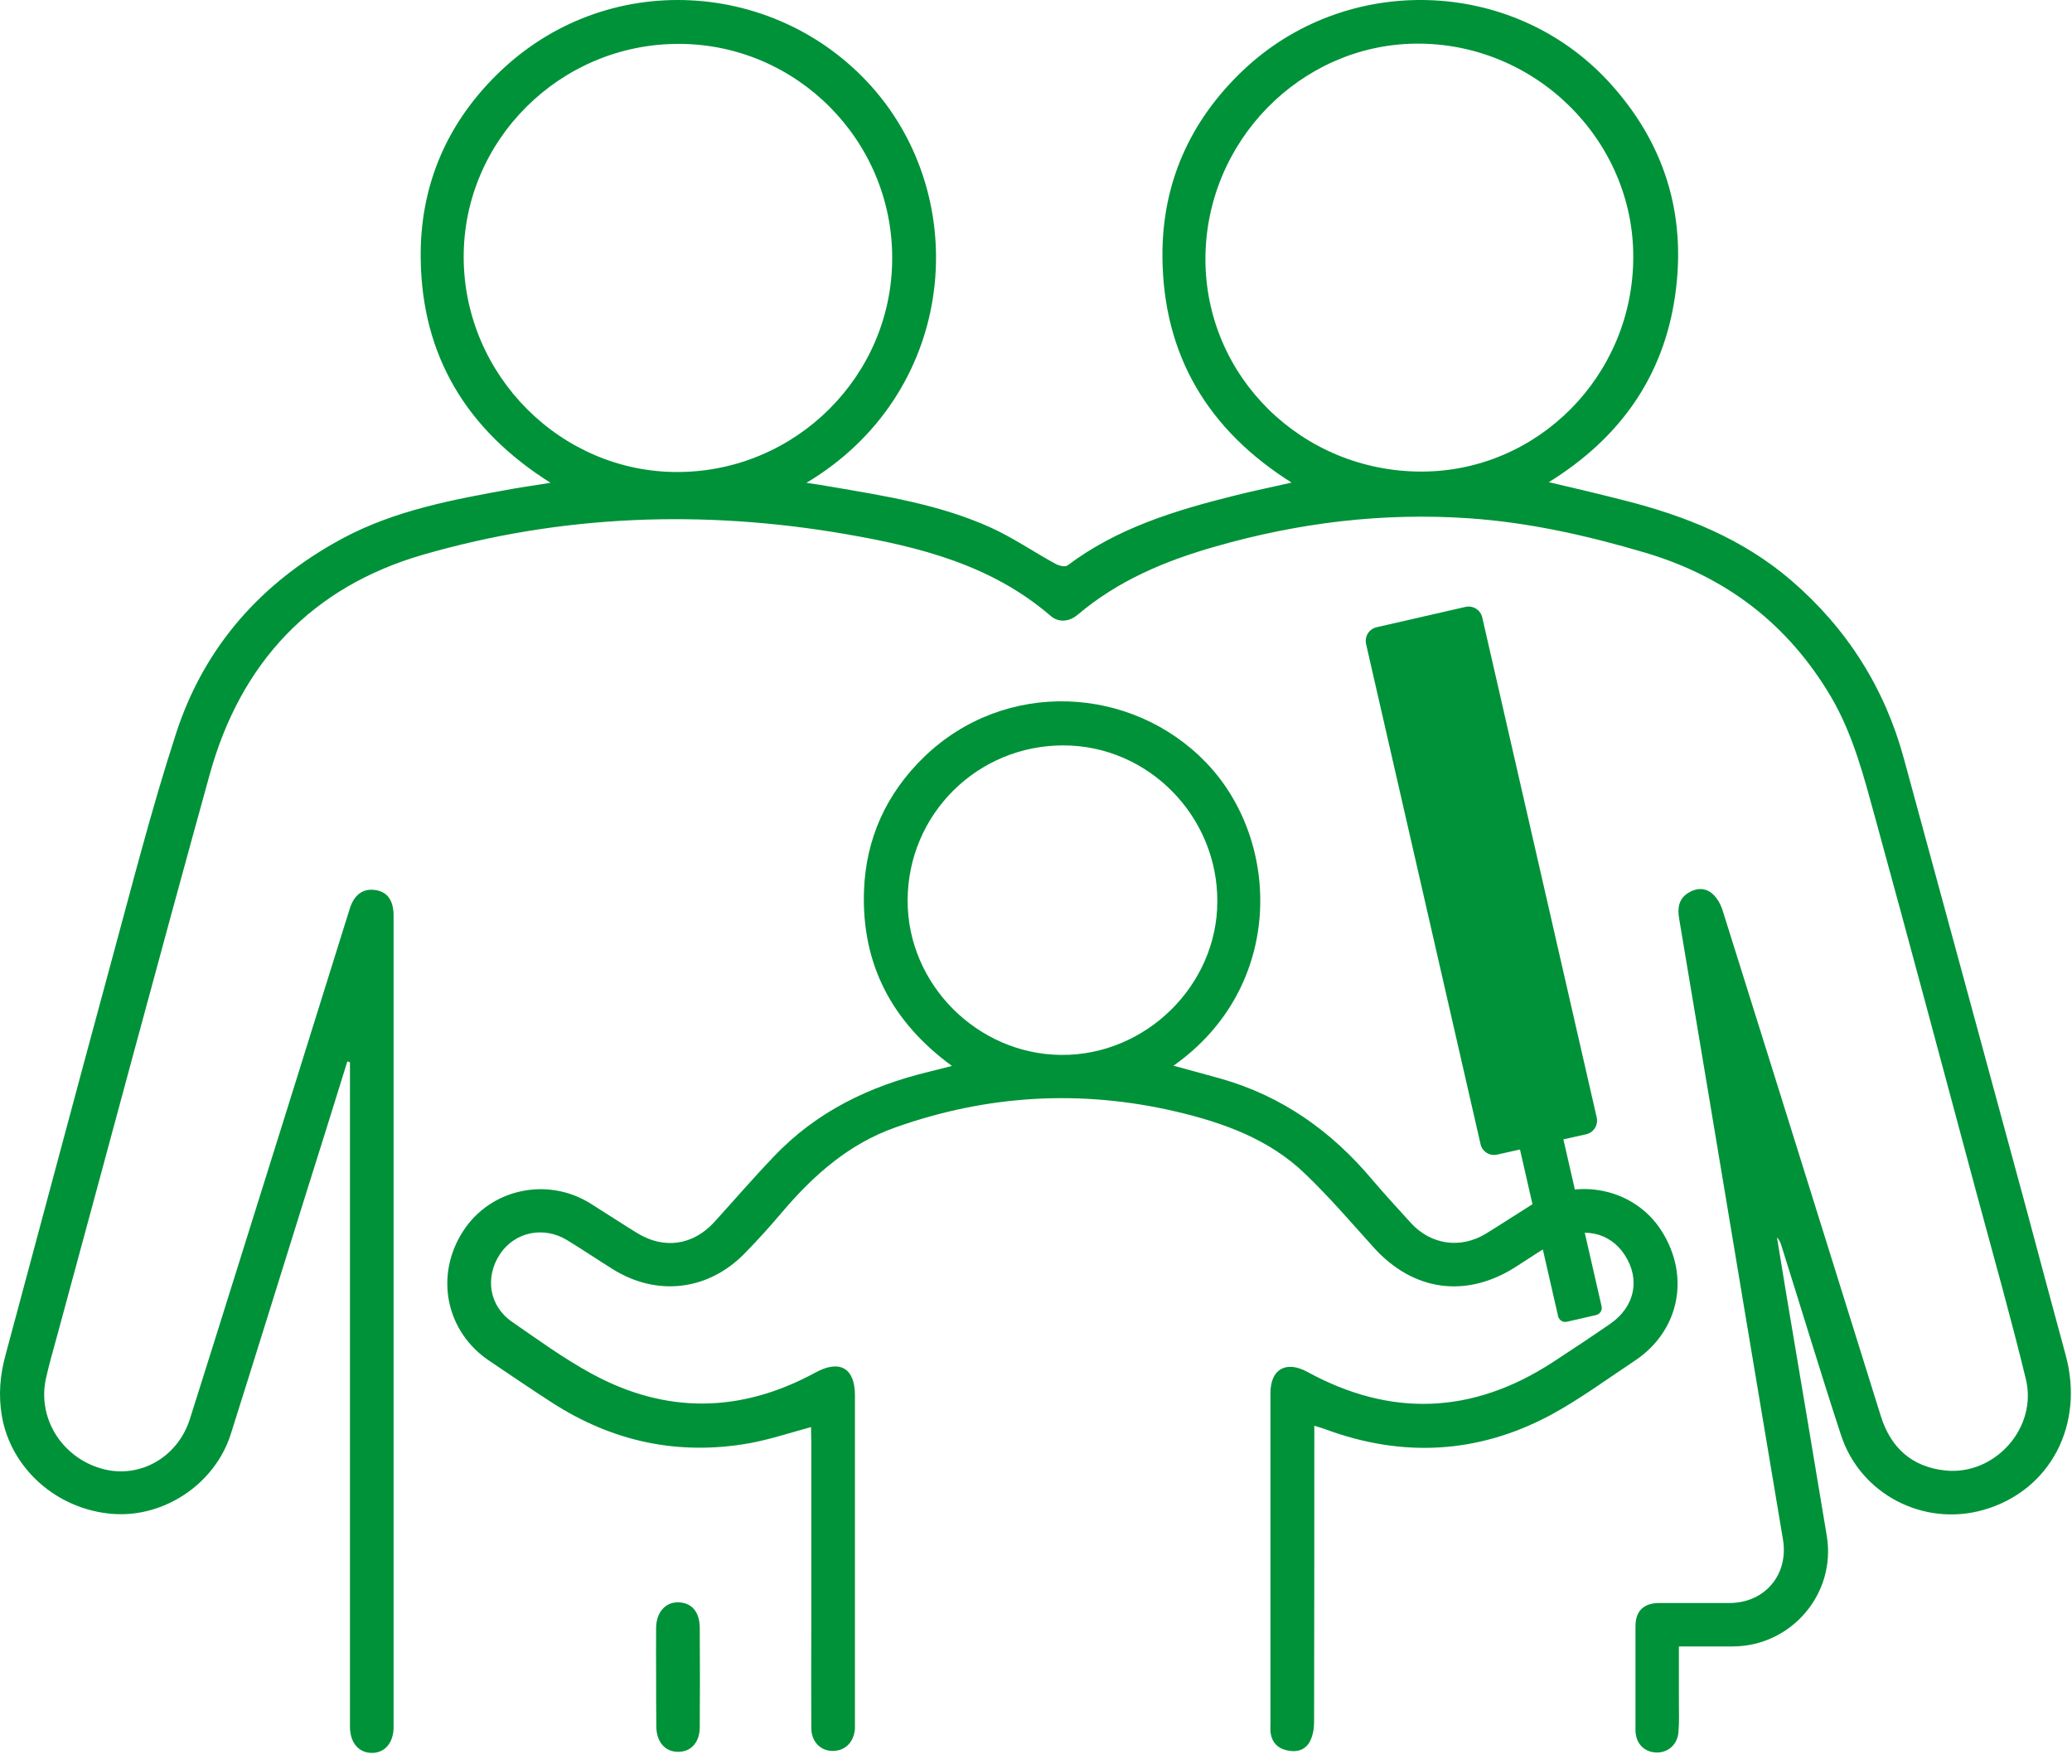 <svg width="94" height="80" viewBox="0 0 94 80" fill="none" xmlns="http://www.w3.org/2000/svg">
<path d="M15.756 48.15C15.116 50.21 14.476 52.27 13.826 54.32C12.706 57.9 11.596 61.49 10.466 65.06C9.746 67.31 7.456 68.84 5.126 68.67C2.596 68.48 0.506 66.63 0.086 64.24C-0.074 63.3 -0.004 62.39 0.246 61.48C1.836 55.58 3.406 49.67 5.006 43.78C5.966 40.26 6.866 36.71 7.996 33.24C9.276 29.32 11.866 26.41 15.506 24.44C17.916 23.14 20.566 22.66 23.216 22.18C23.766 22.08 24.316 22.01 24.976 21.9C21.166 19.5 19.136 16.14 19.086 11.72C19.046 8.5 20.216 5.69 22.506 3.42C27.476 -1.53 35.406 -0.95 39.736 4.15C44.156 9.37 43.276 17.91 36.586 21.9C36.996 21.96 37.326 22.01 37.656 22.07C40.126 22.49 42.616 22.88 44.926 23.92C45.946 24.38 46.886 25.03 47.876 25.57C48.036 25.66 48.316 25.73 48.426 25.65C50.686 23.95 53.316 23.15 56.006 22.48C56.836 22.27 57.676 22.1 58.596 21.89C54.796 19.5 52.776 16.11 52.736 11.67C52.706 8.34 53.976 5.48 56.406 3.18C61.076 -1.24 68.576 -1.03 72.946 3.67C75.496 6.42 76.526 9.69 75.996 13.4C75.466 17.11 73.466 19.89 70.266 21.87C71.456 22.15 72.576 22.41 73.696 22.7C76.466 23.4 79.066 24.44 81.266 26.33C83.796 28.51 85.506 31.21 86.376 34.42C88.226 41.2 90.066 47.98 91.906 54.75C92.506 56.98 93.096 59.21 93.706 61.44C94.586 64.63 93.006 67.63 89.976 68.49C87.256 69.26 84.386 67.77 83.516 65.08C82.586 62.24 81.726 59.38 80.826 56.53C80.786 56.39 80.736 56.25 80.616 56.13C80.766 57.02 80.906 57.91 81.056 58.81C81.666 62.43 82.276 66.05 82.876 69.67C83.306 72.29 81.266 74.67 78.616 74.68C77.826 74.68 77.026 74.68 76.166 74.68C76.166 75.54 76.166 76.35 76.166 77.16C76.166 77.63 76.186 78.09 76.146 78.56C76.106 79.14 75.656 79.52 75.116 79.49C74.566 79.46 74.196 79.06 74.196 78.46C74.196 76.9 74.196 75.34 74.196 73.77C74.196 73.07 74.566 72.71 75.286 72.71C76.346 72.71 77.416 72.71 78.476 72.71C80.086 72.7 81.156 71.4 80.886 69.82C79.726 62.94 78.586 56.06 77.436 49.18C77.016 46.67 76.596 44.17 76.176 41.66C76.096 41.18 76.156 40.76 76.606 40.49C76.966 40.27 77.356 40.26 77.676 40.53C77.876 40.7 78.036 40.97 78.126 41.22C79.706 46.24 81.276 51.27 82.846 56.29C83.676 58.94 84.496 61.58 85.326 64.23C85.776 65.67 86.736 66.54 88.256 66.7C90.506 66.93 92.446 64.76 91.906 62.55C91.226 59.76 90.446 56.99 89.696 54.22C88.166 48.53 86.646 42.83 85.086 37.15C84.566 35.26 84.086 33.36 83.086 31.64C81.136 28.32 78.306 26.15 74.606 25.06C72.006 24.29 69.376 23.7 66.656 23.51C62.736 23.24 58.906 23.71 55.136 24.79C52.856 25.44 50.726 26.33 48.896 27.88C48.516 28.2 48.036 28.26 47.656 27.93C44.986 25.63 41.736 24.81 38.386 24.23C31.916 23.11 25.496 23.34 19.196 25.16C14.136 26.62 10.916 30.06 9.516 35.12C7.176 43.57 4.916 52.04 2.616 60.5C2.436 61.17 2.236 61.84 2.086 62.52C1.686 64.33 2.806 66.11 4.626 66.62C6.306 67.09 8.056 66.13 8.616 64.36C10.046 59.85 11.446 55.33 12.866 50.82C13.866 47.62 14.866 44.42 15.866 41.22C16.066 40.58 16.466 40.29 17.026 40.37C17.576 40.45 17.856 40.84 17.856 41.54C17.856 53.81 17.856 66.07 17.856 78.34C17.856 79.05 17.456 79.52 16.856 79.51C16.266 79.5 15.876 79.04 15.876 78.31C15.876 68.42 15.876 58.53 15.876 48.64C15.876 48.49 15.876 48.34 15.876 48.19C15.816 48.15 15.786 48.15 15.756 48.15ZM30.786 1.99C25.406 1.99 21.006 6.37 21.036 11.7C21.066 17.04 25.456 21.43 30.756 21.41C36.116 21.39 40.476 17.04 40.476 11.71C40.486 6.36 36.126 1.99 30.786 1.99ZM64.486 21.39C69.776 21.39 74.086 17.03 74.096 11.67C74.116 6.36 69.646 1.9 64.176 1.98C58.996 2.06 54.696 6.41 54.686 11.75C54.686 17.08 59.056 21.39 64.486 21.39Z" fill="#009239"/>
<path d="M36.796 64.73C35.836 64.99 34.936 65.29 34.016 65.46C30.776 66.04 27.776 65.39 25.026 63.61C24.076 63 23.146 62.36 22.206 61.73C20.226 60.41 19.706 57.86 21.006 55.85C22.246 53.92 24.836 53.36 26.806 54.6C27.506 55.04 28.206 55.5 28.906 55.93C30.126 56.68 31.446 56.49 32.416 55.42C33.306 54.44 34.176 53.43 35.096 52.47C37.036 50.42 39.456 49.26 42.156 48.61C42.476 48.53 42.786 48.45 43.186 48.35C40.466 46.36 39.086 43.74 39.196 40.42C39.276 38.05 40.206 36 41.916 34.34C45.606 30.77 51.356 31.09 54.726 34.6C58.156 38.17 58.266 44.8 53.236 48.34C53.976 48.54 54.686 48.73 55.396 48.93C58.166 49.72 60.406 51.31 62.246 53.5C62.816 54.17 63.416 54.82 64.006 55.47C64.906 56.46 66.256 56.66 67.406 55.96C68.126 55.52 68.836 55.05 69.556 54.6C71.536 53.36 74.136 53.9 75.366 55.81C76.696 57.88 76.196 60.37 74.166 61.72C72.896 62.56 71.656 63.48 70.316 64.2C67.046 65.94 63.636 66.12 60.156 64.84C60.006 64.78 59.846 64.74 59.626 64.67C59.626 64.98 59.626 65.24 59.626 65.5C59.626 69.7 59.626 73.91 59.616 78.11C59.616 78.4 59.566 78.71 59.436 78.97C59.226 79.39 58.816 79.5 58.366 79.39C57.936 79.29 57.686 79 57.636 78.55C57.626 78.42 57.636 78.28 57.636 78.15C57.636 73.16 57.636 68.18 57.636 63.19C57.636 62.1 58.346 61.7 59.316 62.23C63.086 64.29 66.786 64.15 70.396 61.82C71.286 61.24 72.176 60.65 73.046 60.05C74.176 59.27 74.426 58.02 73.706 56.92C73.026 55.87 71.736 55.61 70.596 56.3C69.986 56.67 69.386 57.06 68.786 57.45C66.536 58.9 64.126 58.58 62.326 56.59C61.306 55.46 60.306 54.29 59.206 53.24C57.576 51.67 55.516 50.93 53.356 50.42C49.036 49.41 44.786 49.66 40.616 51.14C38.526 51.88 36.936 53.28 35.526 54.93C34.966 55.59 34.396 56.23 33.786 56.85C32.126 58.55 29.796 58.82 27.786 57.56C27.096 57.13 26.416 56.67 25.726 56.25C24.656 55.6 23.356 55.88 22.686 56.88C21.986 57.93 22.186 59.24 23.236 59.96C24.406 60.77 25.576 61.62 26.826 62.3C30.206 64.15 33.616 64.1 37.006 62.25C38.096 61.66 38.786 62.05 38.786 63.29C38.786 68.23 38.786 73.16 38.786 78.1C38.786 78.2 38.786 78.3 38.786 78.4C38.746 79.02 38.346 79.42 37.776 79.42C37.216 79.42 36.806 78.99 36.806 78.38C36.796 76.83 36.806 75.29 36.806 73.74C36.806 70.95 36.806 68.16 36.806 65.36C36.796 65.17 36.796 64.95 36.796 64.73ZM48.256 33.81C44.346 33.8 41.186 36.93 41.176 40.84C41.166 44.64 44.336 47.82 48.146 47.85C51.976 47.88 55.216 44.7 55.226 40.9C55.246 37.02 52.096 33.82 48.256 33.81Z" fill="#009239"/>
<path d="M29.766 76.02C29.766 75.29 29.756 74.56 29.766 73.83C29.776 73.14 30.176 72.68 30.746 72.68C31.376 72.68 31.746 73.11 31.746 73.85C31.756 75.35 31.756 76.84 31.746 78.34C31.746 79.03 31.346 79.47 30.756 79.46C30.176 79.46 29.776 79.01 29.776 78.31C29.766 77.55 29.766 76.79 29.766 76.02Z" fill="#009239"/>
<path d="M67.926 52.37L68.956 52.14L70.686 59.7C70.726 59.88 70.906 60 71.096 59.95L72.406 59.65C72.586 59.61 72.706 59.43 72.656 59.24L70.926 51.68L71.956 51.45C72.306 51.37 72.516 51.03 72.436 50.68L67.246 28.01C67.166 27.66 66.826 27.45 66.476 27.53L62.456 28.45C62.106 28.53 61.896 28.87 61.976 29.22L67.166 51.89C67.236 52.23 67.576 52.45 67.926 52.37Z" fill="#009239"/>
</svg>
